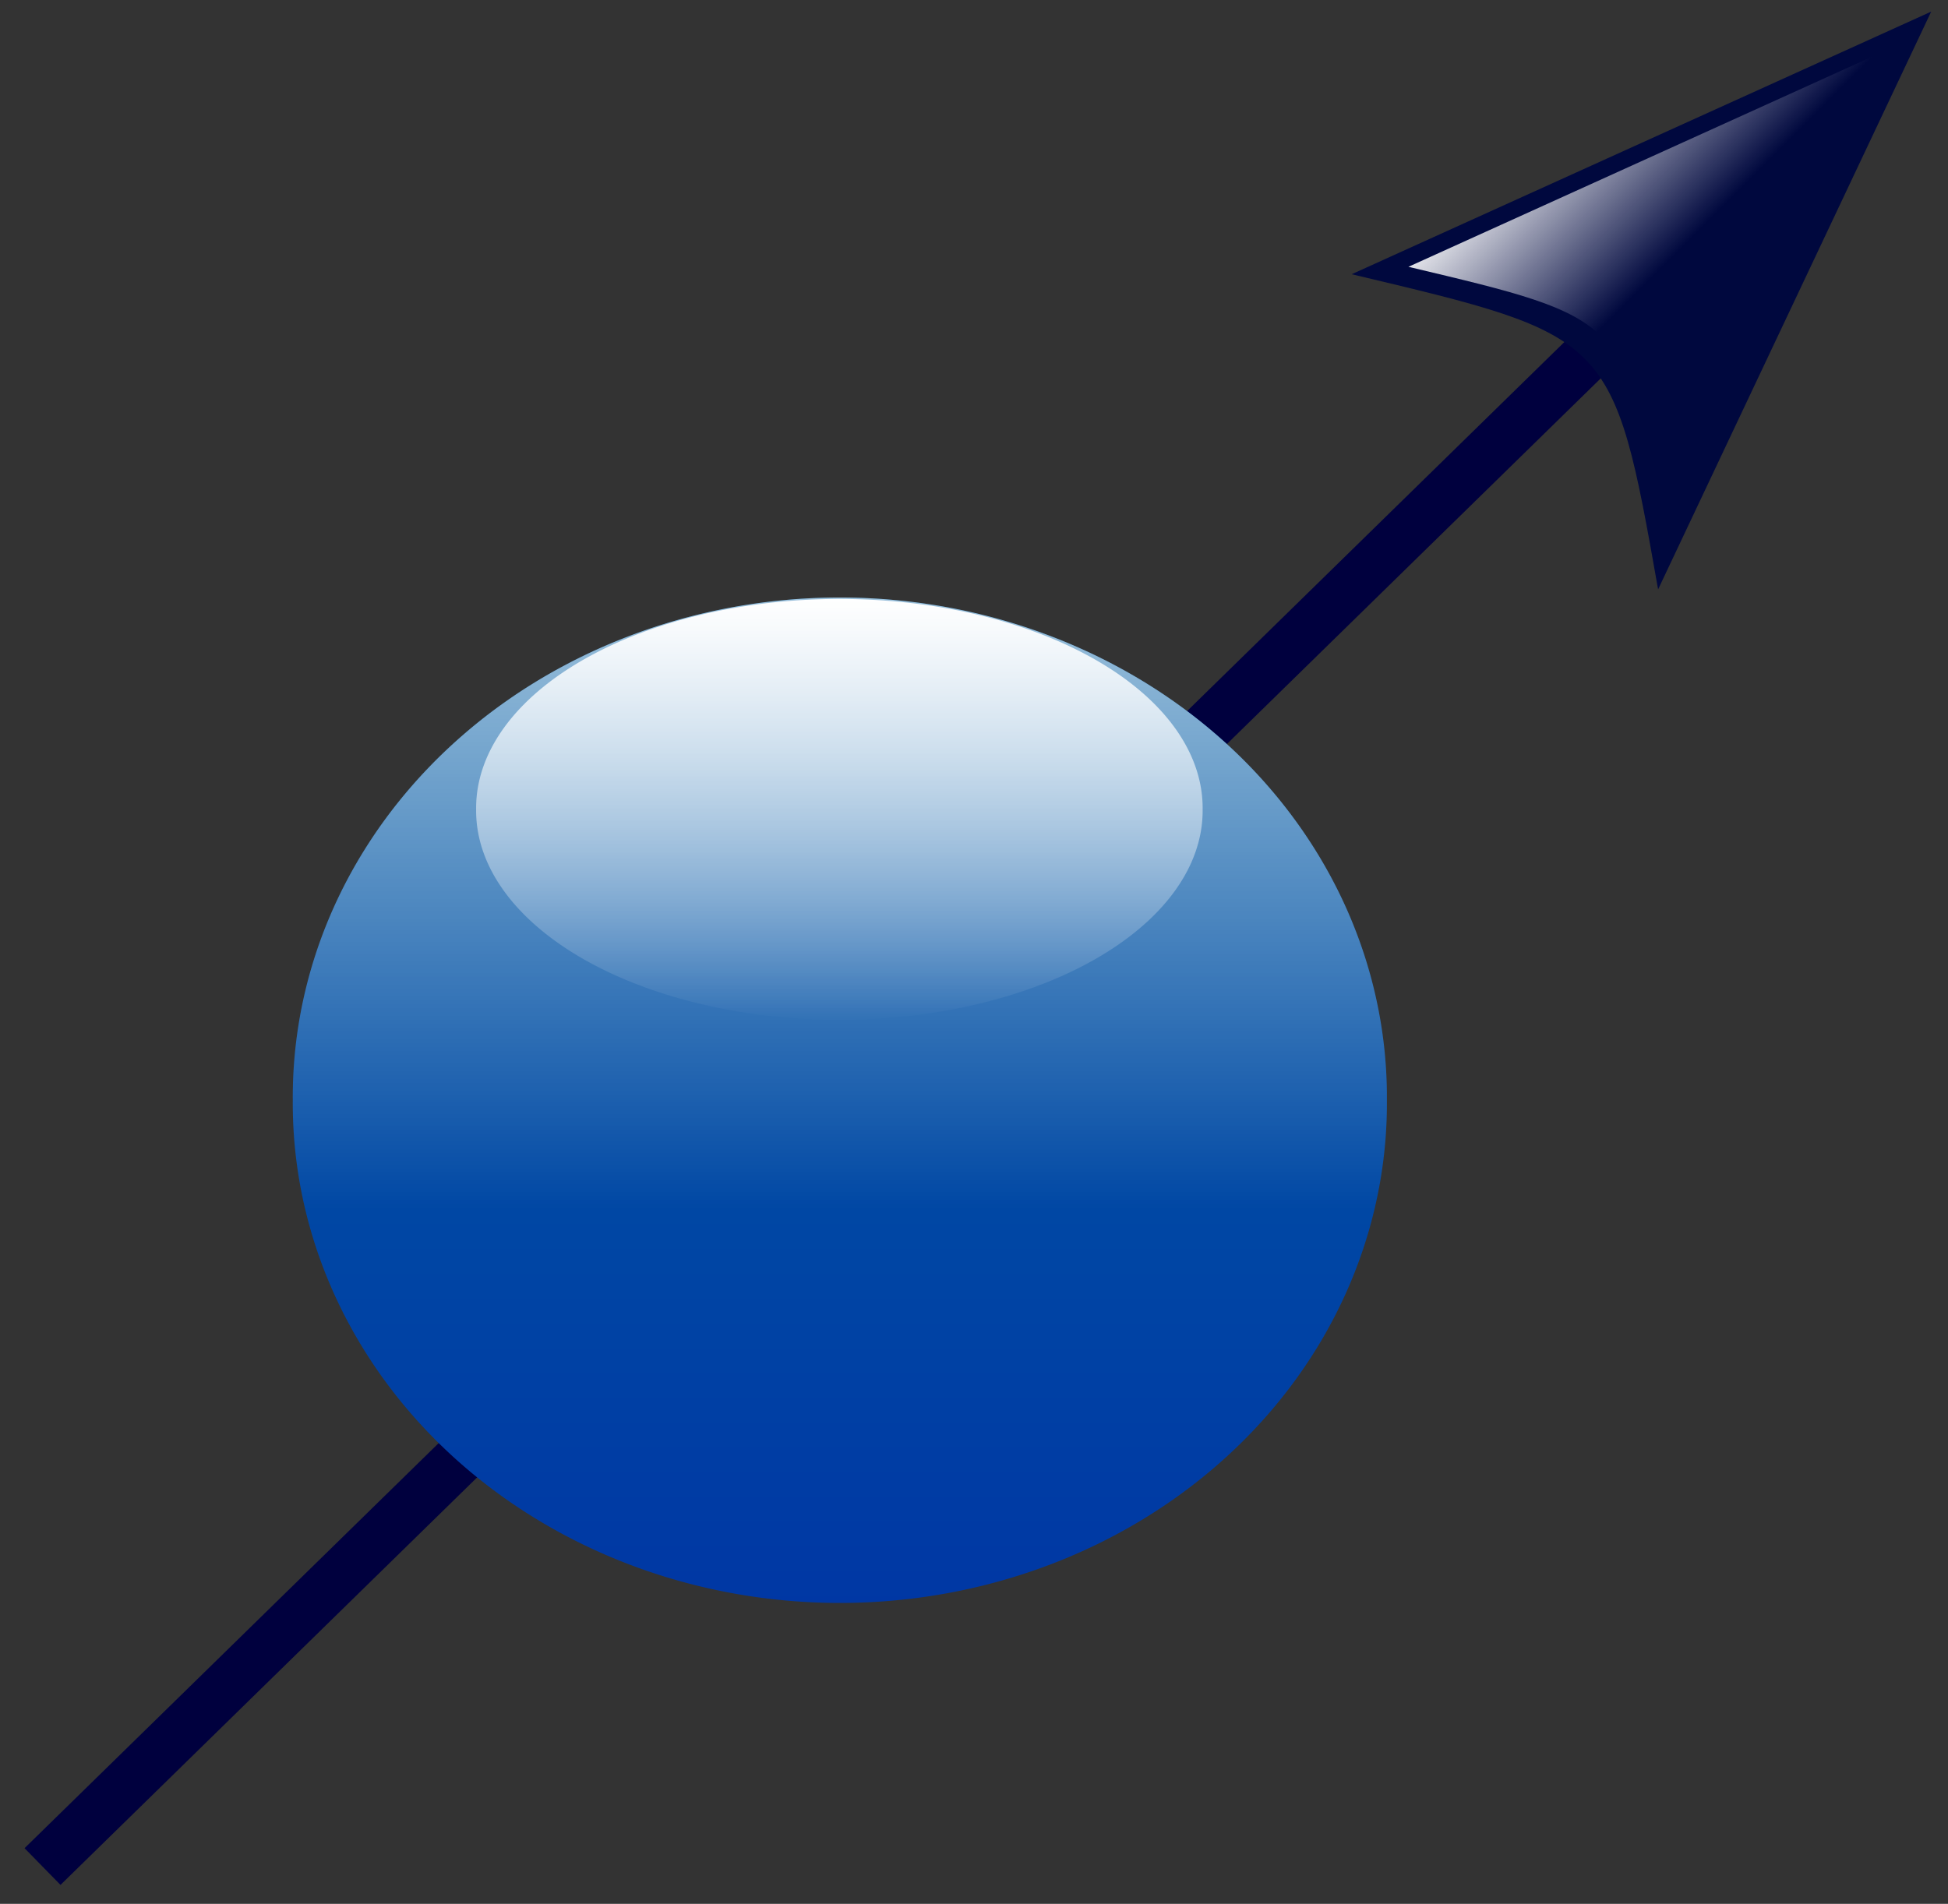<?xml version="1.0" encoding="UTF-8" standalone="no"?>
<!-- Created with Inkscape (http://www.inkscape.org/) -->
<svg
   xmlns:dc="http://purl.org/dc/elements/1.1/"
   xmlns:cc="http://web.resource.org/cc/"
   xmlns:rdf="http://www.w3.org/1999/02/22-rdf-syntax-ns#"
   xmlns:svg="http://www.w3.org/2000/svg"
   xmlns="http://www.w3.org/2000/svg"
   xmlns:xlink="http://www.w3.org/1999/xlink"
   xmlns:sodipodi="http://inkscape.sourceforge.net/DTD/sodipodi-0.dtd"
   xmlns:inkscape="http://www.inkscape.org/namespaces/inkscape"
   width="89"
   height="87"
   id="svg2"
   sodipodi:version="0.32"
   inkscape:version="0.43"
   sodipodi:docbase="C:\Documents and Settings\Liquid_2003\Bureau"
   sodipodi:docname="Symbol_spin_blue2.svg"
   version="1.0">
  <rect width="100%" height="100%" fill="#333333" stroke="none"/>
  <defs
     id="defs4">
    <linearGradient
       id="linearGradient3071">
      <stop
         id="stop3073"
         offset="0"
         style="stop-color:#ffffff;stop-opacity:1;" />
      <stop
         id="stop3075"
         offset="1"
         style="stop-color:#ffffff;stop-opacity:0;" />
    </linearGradient>
    <linearGradient
       id="linearGradient2186">
      <stop
         style="stop-color:#0060a4;stop-opacity:1;"
         offset="0"
         id="stop2188" />
      <stop
         style="stop-color:#0037a4;stop-opacity:1;"
         offset="1"
         id="stop2190" />
    </linearGradient>
    <marker
       inkscape:stockid="Arrow2Mend"
       orient="auto"
       refY="0"
       refX="0"
       id="Arrow2Mend"
       style="overflow:visible">
      <path
         sodipodi:nodetypes="cccc"
         id="path2157"
         style="font-size:12px;fill-rule:evenodd;stroke-width:0.625;stroke-linejoin:round"
         d="M 8.719,4.034 L -2.207,0.016 L 8.719,-4.002 C 6.973,-1.63 6.983,1.616 8.719,4.034 z "
         transform="matrix(-0.6,0,0,-0.6,3,0)" />
    </marker>
    <marker
       inkscape:stockid="Arrow2Lend"
       orient="auto"
       refY="0"
       refX="0"
       id="Arrow2Lend"
       style="overflow:visible">
      <path
         sodipodi:nodetypes="cccc"
         id="path2160"
         style="font-size:12px;fill-rule:evenodd;stroke-width:0.625;stroke-linejoin:round"
         d="M 8.719,4.034 L -2.207,0.016 L 8.719,-4.002 C 6.973,-1.63 6.983,1.616 8.719,4.034 z "
         transform="matrix(-1.1,0,0,-1.1,5.5,0)" />
    </marker>
    <marker
       inkscape:stockid="Arrow1Lstart"
       orient="auto"
       refY="0"
       refX="0"
       id="Arrow1Lstart"
       style="overflow:visible">
      <path
         sodipodi:nodetypes="ccccc"
         id="path2168"
         d="M 0,0 L 5,-5 L -12.5,0 L 5,5 L 0,0 z "
         style="fill-rule:evenodd;stroke:#000000;stroke-width:1pt;marker-start:none"
         transform="scale(0.8,0.8)" />
    </marker>
    <linearGradient
       inkscape:collect="always"
       xlink:href="#linearGradient2186"
       id="linearGradient3977"
       gradientUnits="userSpaceOnUse"
       x1="26.826"
       y1="6.981"
       x2="26.826"
       y2="57.77" />
    <linearGradient
       inkscape:collect="always"
       xlink:href="#linearGradient3071"
       id="linearGradient3979"
       gradientUnits="userSpaceOnUse"
       x1="26.826"
       y1="-11.982"
       x2="26.826"
       y2="37.842" />
    <linearGradient
       inkscape:collect="always"
       xlink:href="#linearGradient3071"
       id="linearGradient3981"
       gradientUnits="userSpaceOnUse"
       x1="26.826"
       y1="6.981"
       x2="26.826"
       y2="57.77" />
    <linearGradient
       inkscape:collect="always"
       xlink:href="#linearGradient3071"
       id="linearGradient4869"
       x1="68.853"
       y1="5.149"
       x2="75.993"
       y2="12.289"
       gradientUnits="userSpaceOnUse"
       gradientTransform="matrix(0.917,0,0,0.917,6.607,0.602)" />
  </defs>
  <sodipodi:namedview
     id="base"
     pagecolor="#ffffff"
     bordercolor="#666666"
     borderopacity="1.0"
     inkscape:pageopacity="0.0"
     inkscape:pageshadow="2"
     inkscape:zoom="2.7709246"
     inkscape:cx="90.953225"
     inkscape:cy="49.059046"
     inkscape:document-units="px"
     inkscape:current-layer="layer1"
     showgrid="true"
     inkscape:window-width="1061"
     inkscape:window-height="684"
     inkscape:window-x="135"
     inkscape:window-y="48" />
  <g
     inkscape:label="Layer 1"
     inkscape:groupmode="layer"
     id="layer1">
    <path
       style="fill:#ff0000;fill-opacity:1;fill-rule:evenodd;stroke:#00003e;stroke-width:2.349;stroke-linecap:butt;stroke-linejoin:miter;marker-start:none;marker-mid:none;marker-end:none;stroke-miterlimit:3;stroke-dasharray:none;stroke-opacity:1"
       d="M 1.943,85.295 L 75.568,13.266"
       id="path2045" />
    <path
       sodipodi:type="arc"
       style="fill:url(#linearGradient3977);fill-opacity:1;fill-rule:evenodd;stroke:none;stroke-width:0.852;stroke-linecap:butt;stroke-linejoin:miter;stroke-miterlimit:4;stroke-dasharray:none;stroke-opacity:1"
       id="path1306"
       sodipodi:cx="30.020704"
       sodipodi:cy="32.375778"
       sodipodi:rx="24.844721"
       sodipodi:ry="24.94824"
       d="M 54.865 32.376 A 24.845 24.948 0 1 1  5.176,32.376 A 24.845 24.948 0 1 1  54.865 32.376 z"
       transform="matrix(1.006,0,0,0.915,8.17,20.653)" />
    <path
       style="fill:#00083e;fill-opacity:1;fill-rule:evenodd;stroke:none;stroke-width:0.5;stroke-linecap:butt;stroke-linejoin:miter;stroke-miterlimit:4;stroke-dasharray:none;stroke-opacity:1"
       d="M 61.755,12.531 L 88.232,0.531 L 75.755,26.934 C 73.704,15.307 73.631,15.354 61.755,12.531 z "
       id="path2224"
       sodipodi:nodetypes="cccc" />
    <path
       transform="matrix(1.006,0,0,0.915,8.17,20.653)"
       d="M 54.865 32.376 A 24.845 24.948 0 1 1  5.176,32.376 A 24.845 24.948 0 1 1  54.865 32.376 z"
       sodipodi:ry="24.94824"
       sodipodi:rx="24.844721"
       sodipodi:cy="32.375778"
       sodipodi:cx="30.020704"
       id="path2194"
       style="fill:url(#linearGradient3979);fill-opacity:1;fill-rule:evenodd;stroke:none;stroke-width:0.852;stroke-linecap:butt;stroke-linejoin:miter;stroke-miterlimit:4;stroke-dasharray:none;stroke-opacity:1"
       sodipodi:type="arc" />
    <path
       transform="matrix(0.668,0,0,0.383,18.296,24.586)"
       d="M 54.865 32.376 A 24.845 24.948 0 1 1  5.176,32.376 A 24.845 24.948 0 1 1  54.865 32.376 z"
       sodipodi:ry="24.94824"
       sodipodi:rx="24.844721"
       sodipodi:cy="32.375778"
       sodipodi:cx="30.020704"
       id="path3079"
       style="fill:url(#linearGradient3981);fill-opacity:1;fill-rule:evenodd;stroke:none;stroke-width:0.852;stroke-linecap:butt;stroke-linejoin:miter;stroke-miterlimit:4;stroke-dasharray:none;stroke-opacity:1"
       sodipodi:type="arc" />
    <path
       sodipodi:nodetypes="cccc"
       id="path3988"
       d="M 64.348,12.192 L 86.361,2.215 L 75.988,24.168 C 74.283,14.5 74.222,14.539 64.348,12.192 z "
       style="fill:url(#linearGradient4869);fill-opacity:1;fill-rule:evenodd;stroke:none;stroke-width:0.5;stroke-linecap:butt;stroke-linejoin:miter;stroke-miterlimit:4;stroke-dasharray:none;stroke-opacity:1" />
  </g>
</svg>
